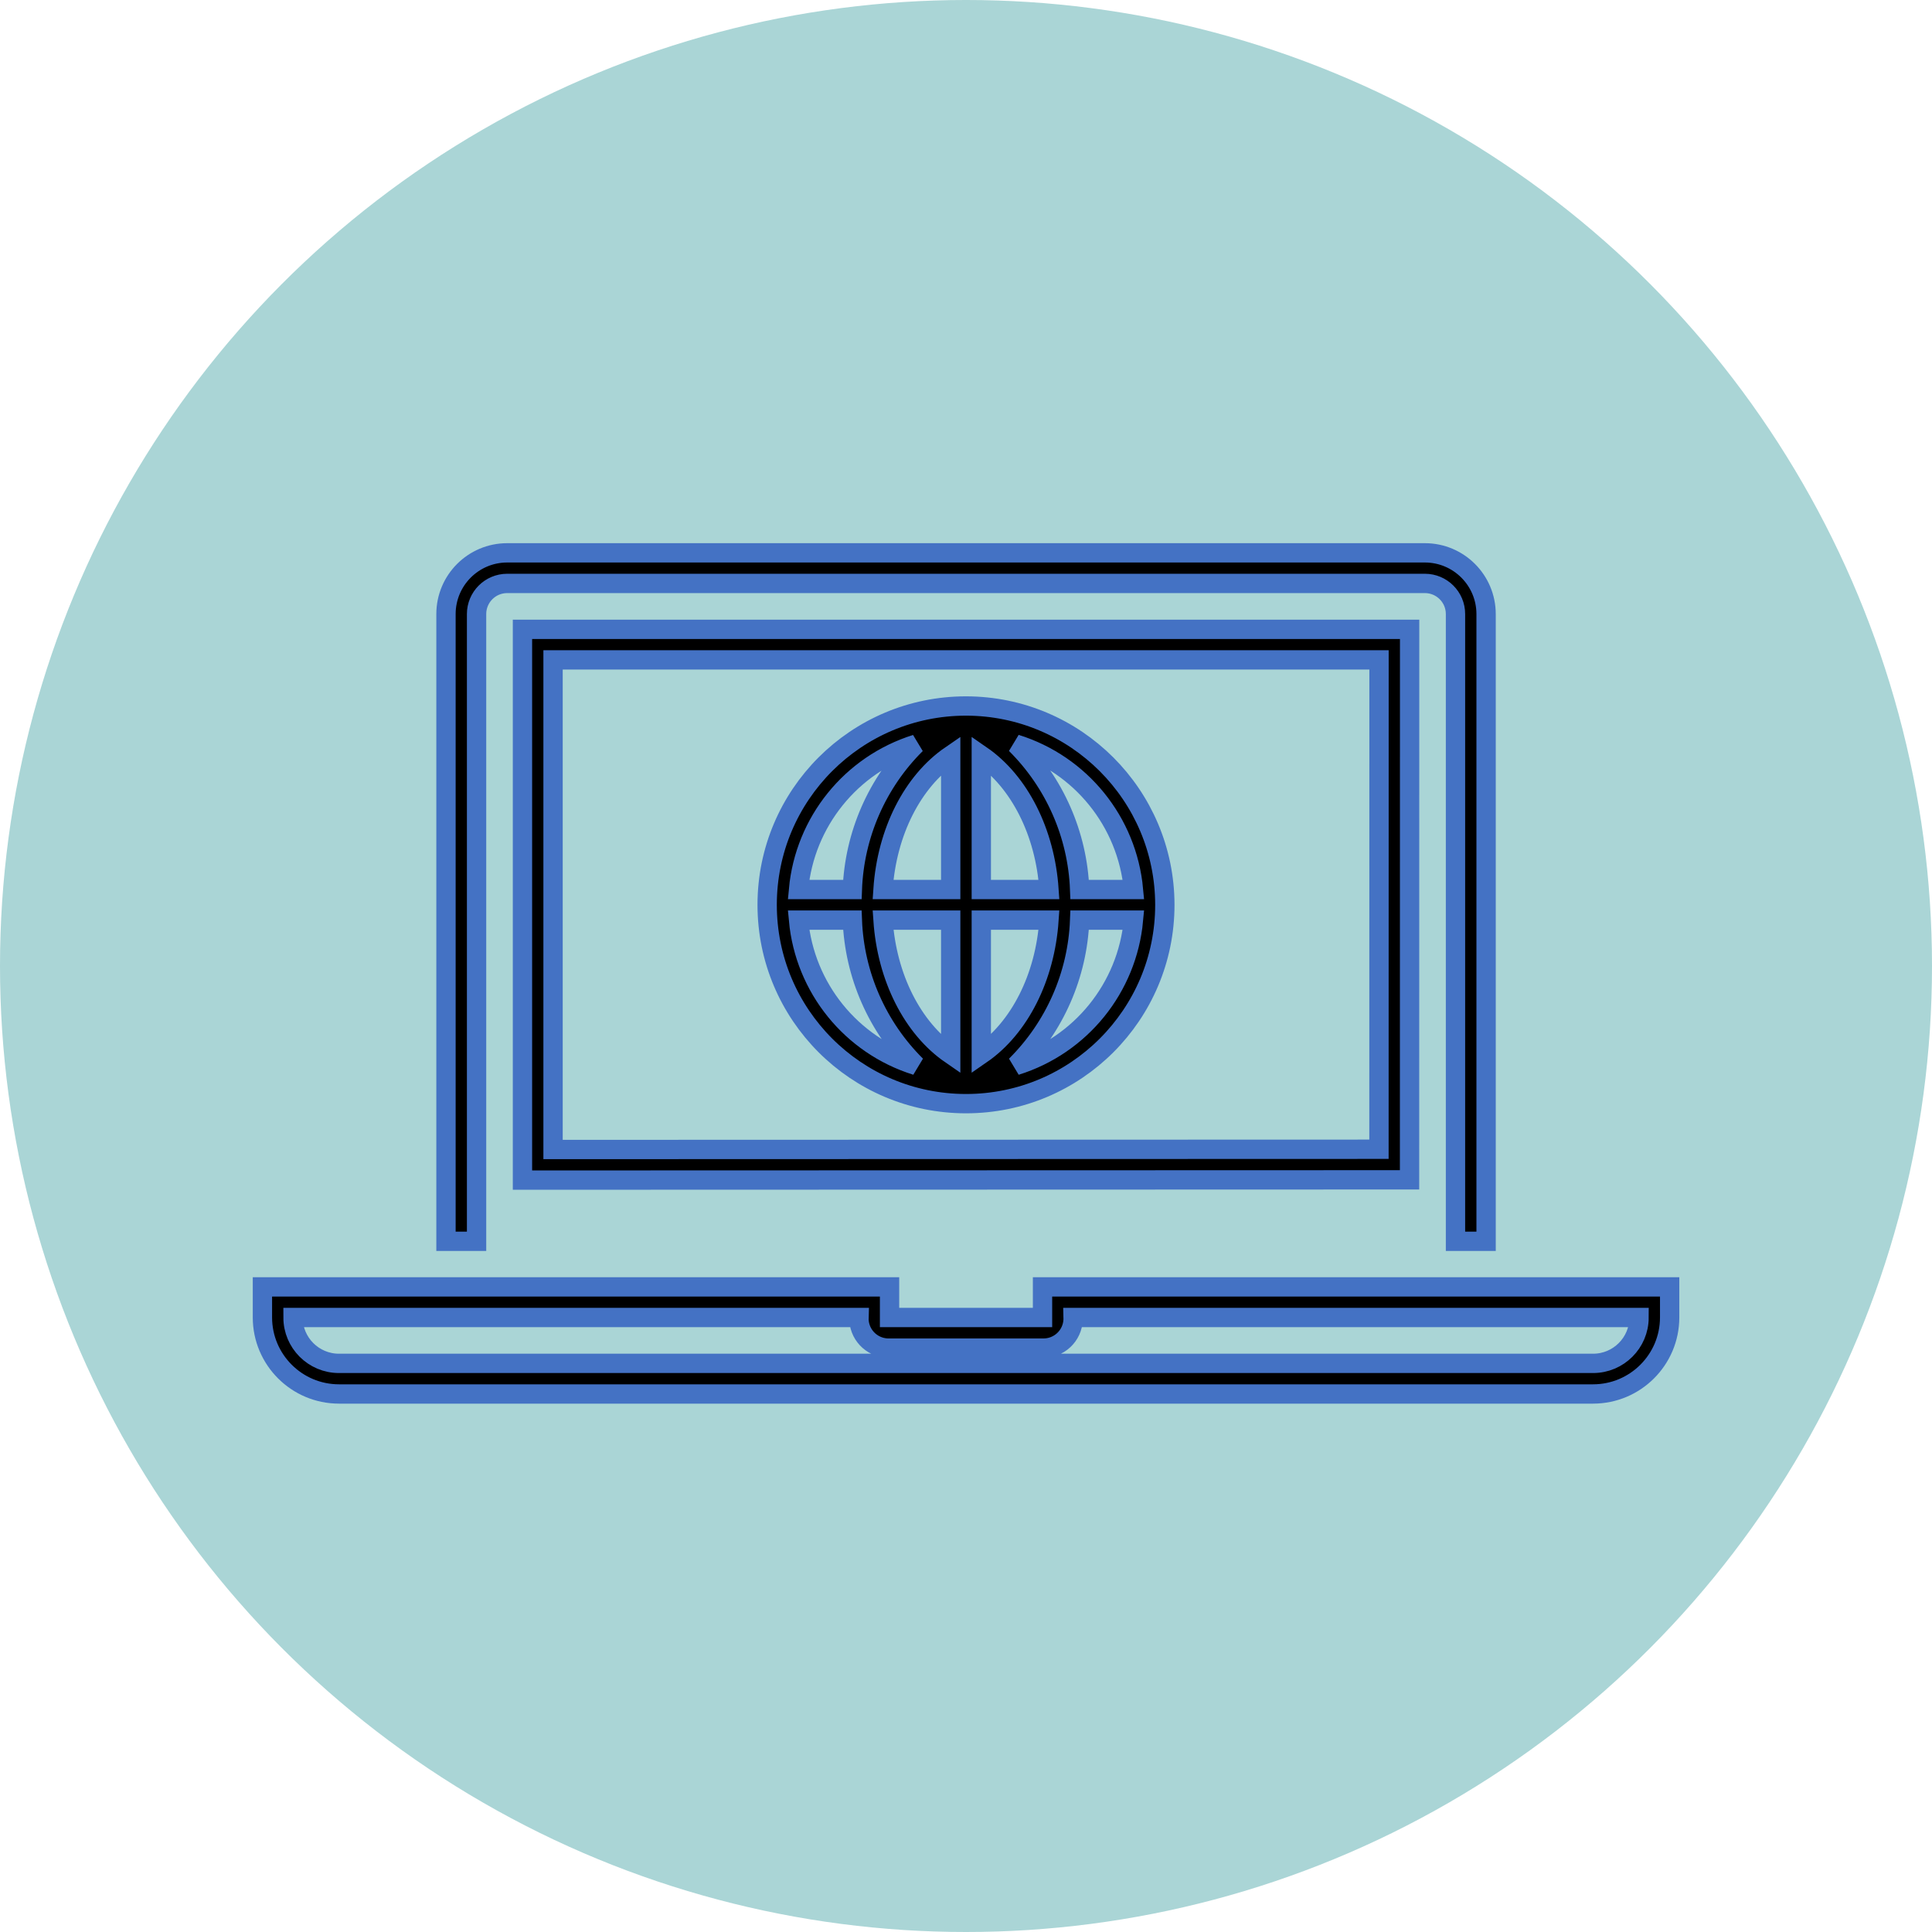 <?xml version="1.0"?>
<svg xmlns="http://www.w3.org/2000/svg" width="100" height="100" viewBox="0 0 100 100" fill="none">
  <circle cx="50" cy="50" r="50" fill="#AAD5D6"/>
  <g clip-path="url(#clip0_317_422)">
    <mask id="a" style="mask-type:luminance" maskUnits="userSpaceOnUse" x="12" y="12" width="76" height="76">
      <path d="M88 12H12V88H88V12Z" fill="#fff"/>
    </mask>
    <g mask="url(#a)" fill="#000" stroke="#4472C4">
      <path d="M72.958 61.068L72.962 32.574H27.043V61.082L72.958 61.068ZM28.626 34.157H71.378L71.375 59.485L28.626 59.498V34.157Z"/>
      <path d="M24.667 31.781C24.668 30.907 25.377 30.199 26.251 30.198H73.753C74.627 30.199 75.336 30.907 75.336 31.781V64.25H76.92V31.781C76.918 30.033 75.501 28.616 73.753 28.615H26.251C24.503 28.616 23.086 30.033 23.084 31.781V64.25H24.667V31.781zM53.961 66.61V68.193H46.043V66.61H13.583V68.192C13.586 70.377 15.357 72.149 17.542 72.152H82.461C84.647 72.149 86.418 70.378 86.421 68.192V66.61H53.961zM82.461 70.568H17.542C16.231 70.567 15.168 69.504 15.167 68.193H44.46C44.431 69.039 45.092 69.747 45.938 69.777 45.973 69.777 46.008 69.777 46.043 69.777H53.961C54.806 69.806 55.515 69.144 55.544 68.299 55.545 68.264 55.545 68.229 55.544 68.193H84.837C84.835 69.504 83.772 70.567 82.461 70.568z"/>
      <path d="M50 36.542C44.316 36.542 39.708 41.149 39.708 46.833C39.708 52.517 44.316 57.125 50 57.125C55.684 57.125 60.292 52.517 60.292 46.833C60.285 41.152 55.681 36.548 50 36.542ZM58.668 46.042H55.883C55.774 43.204 54.592 40.515 52.577 38.514C55.941 39.563 58.343 42.533 58.668 46.042ZM49.208 39.096V46.042H45.704C45.905 43.056 47.231 40.453 49.208 39.096ZM49.208 47.625V54.572C47.234 53.212 45.907 50.6 45.705 47.625H49.208ZM50.792 54.571V47.625H54.295C54.093 50.597 52.765 53.211 50.792 54.571ZM50.792 46.042V39.096C52.764 40.456 54.093 43.07 54.295 46.042H50.792ZM47.409 38.519C45.397 40.518 44.221 43.208 44.117 46.042H41.332C41.656 42.538 44.052 39.572 47.409 38.519ZM41.332 47.625H44.117C44.225 50.462 45.406 53.152 47.421 55.151C44.058 54.102 41.657 51.133 41.332 47.625ZM52.578 55.152C54.592 53.152 55.774 50.462 55.883 47.625H58.668C58.343 51.134 55.941 54.102 52.578 55.152Z"/>
    </g>
  </g>
  <defs>
    <clipPath id="clip0_317_422">
      <path fill="#fff" transform="translate(12 12)" d="M0 0H76V76H0z"/>
    </clipPath>
  </defs>
</svg>
